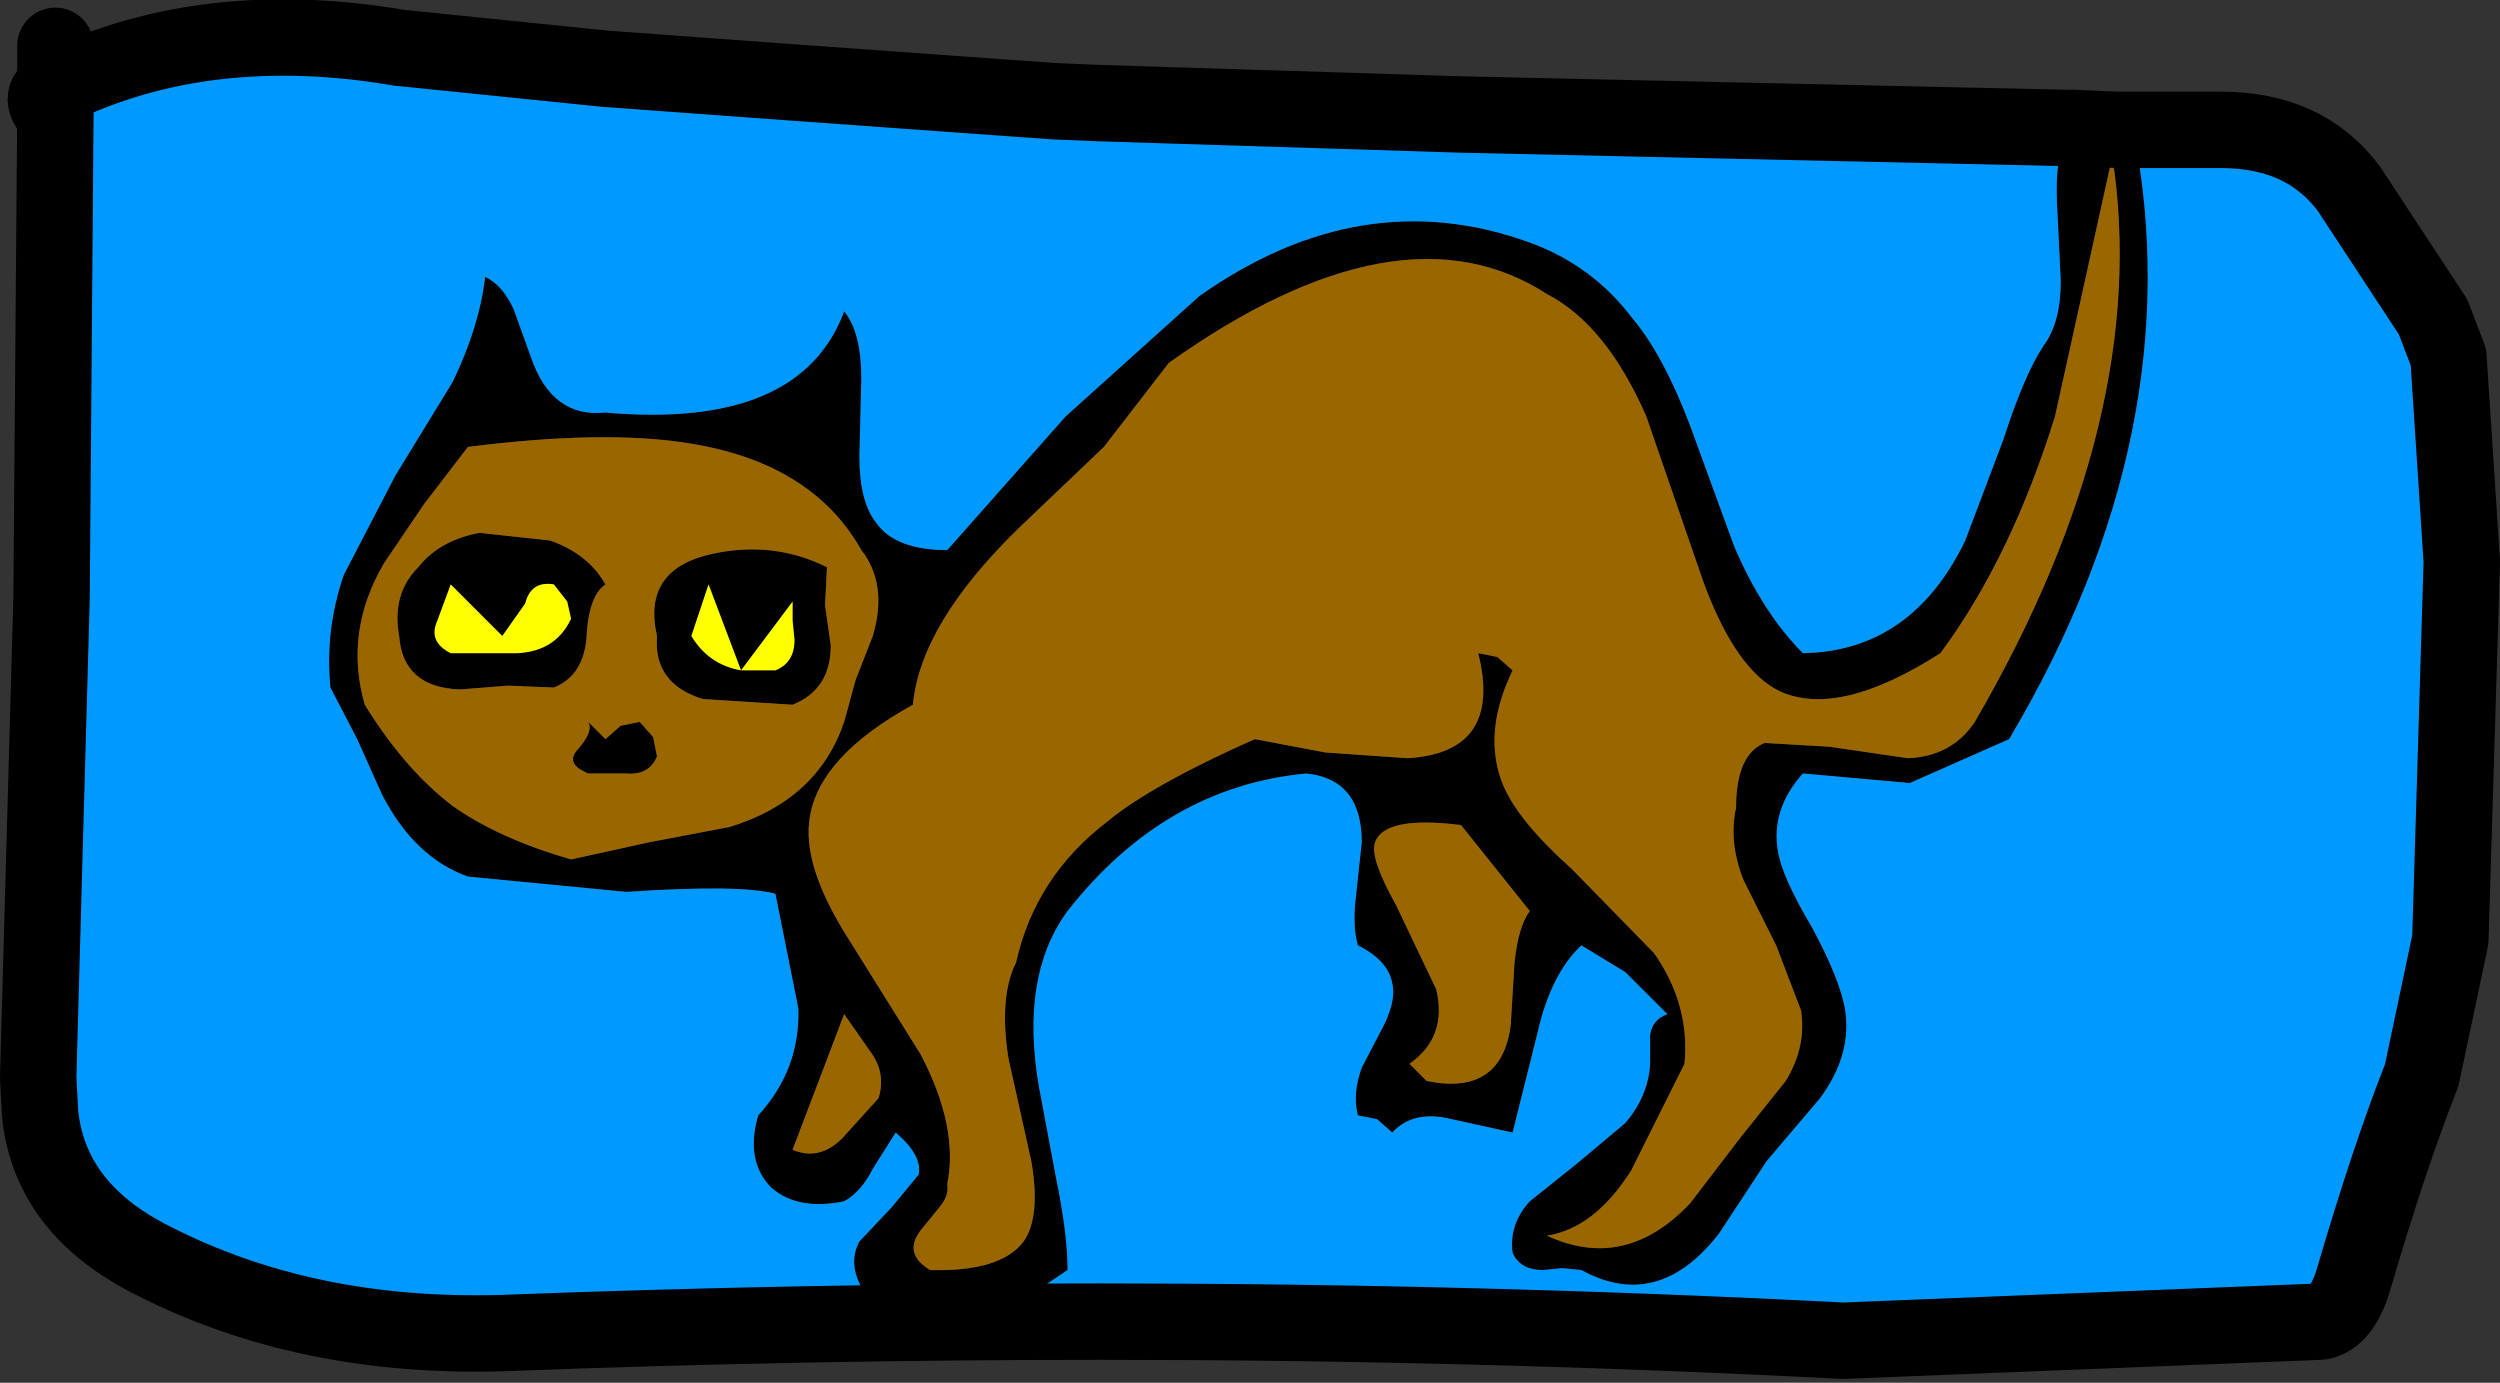 <?xml version="1.0" encoding="UTF-8" standalone="no"?>
<svg xmlns:xlink="http://www.w3.org/1999/xlink" height="36.2px" width="65.45px" xmlns="http://www.w3.org/2000/svg">
  <rect width="100%" height="100%" fill="#333333" stroke="none"/>
  <g transform="matrix(1.0, 0.0, 0.0, 1.0, 30.95, 16.6)">
    <path d="M12.15 -5.7 Q11.1 -8.1 9.55 -8.9 5.7 -11.4 -0.35 -7.1 L-2.05 -4.9 -4.2 -2.85 Q-6.85 -0.3 -7.05 1.85 -9.5 3.2 -9.75 4.8 -9.95 6.0 -8.85 7.8 L-6.85 11.0 Q-5.85 12.9 -6.15 14.4 -6.1 14.7 -6.35 15.0 L-6.8 15.55 Q-7.35 16.2 -6.6 16.65 -4.75 16.7 -4.15 15.9 -3.7 15.25 -3.95 13.8 L-4.55 11.1 Q-4.8 9.5 -4.35 8.6 -3.85 6.35 -1.95 4.9 -0.8 3.95 1.9 2.75 L3.75 3.1 5.9 3.25 Q8.4 3.1 7.75 0.5 L8.25 0.6 8.65 0.95 Q7.85 2.6 8.4 3.95 8.8 4.9 10.2 6.15 L12.35 8.35 Q13.3 9.7 13.15 11.25 L11.75 14.05 Q10.8 15.55 9.55 15.75 11.6 16.7 13.3 14.9 L14.6 13.2 15.8 11.7 Q16.35 10.8 16.2 9.85 L15.55 8.15 14.7 6.45 Q14.3 5.45 14.5 4.55 14.5 3.15 15.25 2.85 L16.95 2.95 19.0 3.25 Q20.15 3.2 20.75 2.3 25.4 -5.7 24.35 -12.5 L22.85 -5.7 Q21.7 -2.0 19.85 0.5 17.2 2.2 15.65 1.5 14.5 0.95 13.65 -1.35 L12.15 -5.7 M24.9 -13.2 Q26.45 -5.35 21.65 2.75 L19.05 3.9 16.25 3.65 Q15.4 4.6 15.6 5.7 15.7 6.35 16.5 7.7 17.2 9.0 17.35 9.8 17.55 11.0 16.7 12.15 L15.3 13.8 14.05 15.7 Q12.45 17.75 10.45 16.65 L9.95 16.6 9.45 16.65 Q8.85 16.65 8.65 16.2 8.55 15.45 9.1 14.85 L10.35 13.85 11.6 12.8 Q12.2 12.1 12.25 11.25 L12.25 10.5 Q12.3 10.1 12.7 9.95 L11.6 8.85 10.45 8.15 Q9.65 8.9 9.3 10.45 L8.65 13.05 7.05 12.7 Q6.05 12.45 5.5 13.05 L5.1 12.7 4.6 12.6 Q4.45 12.05 4.7 11.35 L5.3 10.2 Q5.6 9.55 5.5 9.15 5.4 8.55 4.6 8.15 4.45 7.65 4.55 6.85 L4.7 5.45 Q4.7 3.8 3.25 3.65 -0.45 4.0 -3.0 7.25 -4.25 8.95 -3.75 11.85 L-3.3 14.25 Q-3.0 15.7 -3.0 16.65 L-4.05 17.35 -7.0 17.35 -8.4 17.1 Q-8.75 16.45 -8.45 15.9 L-7.6 15.0 -6.9 14.15 Q-6.8 13.65 -7.5 13.05 L-8.1 14.0 Q-8.4 14.6 -8.85 14.85 -10.05 15.1 -10.75 14.5 -11.45 13.8 -11.1 12.6 -10.0 11.4 -10.05 9.8 L-10.65 6.8 Q-11.55 6.55 -14.55 6.75 L-18.7 6.35 Q-20.1 5.85 -20.95 4.2 L-21.6 2.75 -22.3 1.4 Q-22.45 -0.1 -21.95 -1.55 L-20.6 -4.15 -19.1 -6.6 Q-18.4 -8.05 -18.25 -9.35 -17.8 -9.15 -17.5 -8.5 L-17.05 -7.25 Q-16.5 -5.65 -15.1 -5.8 -10.0 -5.35 -8.85 -8.45 -8.4 -7.9 -8.4 -6.7 L-8.45 -4.65 Q-8.45 -3.45 -8.0 -2.9 -7.5 -2.2 -6.15 -2.2 L-3.05 -5.7 0.45 -8.85 Q4.7 -11.85 9.1 -10.25 10.75 -9.65 11.8 -8.25 12.6 -7.3 13.3 -5.45 L14.45 -2.3 Q15.2 -0.55 16.25 0.5 19.1 0.45 20.5 -2.45 L21.5 -5.1 Q22.05 -6.8 22.55 -7.55 23.0 -8.15 23.0 -9.25 L22.9 -11.3 Q22.85 -12.5 23.15 -13.0 L23.35 -13.25 Q23.8 -13.8 24.8 -13.85 L24.9 -13.2 24.5 -13.2 23.35 -13.25 24.5 -13.2 24.9 -13.2 M6.4 11.7 Q8.35 12.1 8.6 10.25 L8.7 8.6 Q8.8 7.65 9.1 7.25 L7.3 5.0 Q5.3 4.75 5.05 5.45 4.9 5.85 5.6 7.1 L6.65 9.3 Q6.95 10.55 5.95 11.25 L6.4 11.7 M-16.45 -1.3 Q-17.05 -1.4 -17.2 -0.8 L-17.8 0.05 -19.15 -1.3 -19.5 -0.35 Q-19.75 0.2 -19.15 0.5 L-17.4 0.5 Q-16.4 0.45 -16.0 -0.4 L-16.1 -0.85 -16.45 -1.3 M-18.7 -4.9 L-19.85 -3.4 -20.9 -1.85 Q-21.95 -0.05 -21.4 1.85 -20.35 3.55 -19.1 4.5 -17.9 5.35 -16.0 5.9 L-13.95 5.45 -11.85 5.05 Q-9.55 4.35 -8.85 2.3 L-8.55 1.2 -8.1 0.05 Q-7.7 -1.3 -8.4 -2.2 -9.7 -4.5 -12.95 -5.0 -15.15 -5.35 -18.7 -4.9 M-16.55 -2.45 Q-15.55 -2.1 -15.1 -1.3 -15.55 -1.0 -15.6 0.15 -15.7 1.1 -16.45 1.4 L-17.65 1.35 -18.9 1.45 Q-20.4 1.4 -20.5 0.05 -20.7 -1.05 -20.0 -1.75 -19.45 -2.45 -18.4 -2.65 L-16.55 -2.45 M-10.2 -0.35 L-10.2 -0.85 -11.55 0.95 -12.4 -1.3 -12.85 0.05 Q-12.4 0.8 -11.55 0.95 L-10.65 0.95 Q-10.15 0.75 -10.15 0.15 L-10.2 -0.35 M-9.35 -0.75 L-9.2 0.3 Q-9.2 1.45 -10.2 1.85 L-12.55 1.7 Q-13.85 1.3 -13.75 0.05 -14.15 -1.7 -12.3 -2.1 -10.7 -2.45 -9.3 -1.75 L-9.35 -0.75 M-8.15 10.95 L-8.85 9.95 -10.2 13.5 Q-9.5 13.8 -8.9 13.2 L-7.95 12.15 Q-7.75 11.5 -8.15 10.95 M-14.7 2.4 L-14.2 2.3 -13.85 2.7 -13.75 3.2 Q-13.95 3.7 -14.55 3.65 L-15.05 3.65 -15.55 3.65 Q-16.15 3.4 -15.85 3.05 -15.4 2.55 -15.55 2.3 L-15.1 2.75 -14.7 2.4" fill="#000000" fill-rule="evenodd" stroke="none"/>
    <path d="M12.15 -5.7 L13.65 -1.35 Q14.5 0.95 15.65 1.5 17.2 2.2 19.85 0.5 21.7 -2.0 22.85 -5.7 L24.35 -12.5 Q25.4 -5.7 20.75 2.3 20.15 3.2 19.0 3.25 L16.95 2.95 15.25 2.85 Q14.5 3.15 14.5 4.55 14.3 5.45 14.7 6.45 L15.55 8.15 16.2 9.85 Q16.35 10.8 15.8 11.7 L14.6 13.2 13.3 14.9 Q11.6 16.7 9.55 15.75 10.8 15.55 11.75 14.05 L13.15 11.25 Q13.3 9.7 12.35 8.35 L10.2 6.15 Q8.8 4.9 8.4 3.95 7.85 2.6 8.65 0.95 L8.25 0.6 7.75 0.5 Q8.4 3.1 5.9 3.25 L3.75 3.1 1.9 2.75 Q-0.8 3.95 -1.95 4.9 -3.85 6.35 -4.35 8.6 -4.8 9.5 -4.55 11.1 L-3.95 13.8 Q-3.7 15.25 -4.15 15.9 -4.75 16.7 -6.6 16.65 -7.35 16.2 -6.8 15.55 L-6.35 15.0 Q-6.1 14.7 -6.15 14.4 -5.85 12.9 -6.85 11.0 L-8.85 7.8 Q-9.95 6.0 -9.75 4.8 -9.5 3.2 -7.05 1.85 -6.85 -0.3 -4.2 -2.85 L-2.05 -4.9 -0.35 -7.1 Q5.7 -11.4 9.55 -8.9 11.1 -8.1 12.15 -5.7 M6.4 11.7 L5.95 11.25 Q6.95 10.55 6.65 9.3 L5.6 7.1 Q4.9 5.85 5.05 5.45 5.3 4.75 7.3 5.0 L9.1 7.25 Q8.8 7.65 8.7 8.6 L8.6 10.25 Q8.35 12.1 6.4 11.7 M-18.7 -4.9 Q-15.15 -5.35 -12.95 -5.0 -9.7 -4.5 -8.4 -2.2 -7.7 -1.3 -8.1 0.05 L-8.55 1.2 -8.85 2.3 Q-9.55 4.35 -11.85 5.05 L-13.95 5.45 -16.0 5.9 Q-17.9 5.35 -19.1 4.5 -20.35 3.55 -21.4 1.85 -21.95 -0.05 -20.9 -1.85 L-19.85 -3.4 -18.7 -4.9 M-16.55 -2.45 L-18.4 -2.65 Q-19.45 -2.45 -20.0 -1.75 -20.7 -1.05 -20.5 0.05 -20.4 1.4 -18.9 1.45 L-17.65 1.35 -16.45 1.4 Q-15.7 1.1 -15.6 0.15 -15.55 -1.0 -15.1 -1.3 -15.55 -2.1 -16.55 -2.45 M-9.35 -0.75 L-9.3 -1.75 Q-10.7 -2.45 -12.3 -2.1 -14.15 -1.7 -13.75 0.05 -13.85 1.3 -12.55 1.7 L-10.2 1.85 Q-9.2 1.45 -9.2 0.3 L-9.35 -0.75 M-8.15 10.95 Q-7.75 11.5 -7.95 12.15 L-8.9 13.2 Q-9.5 13.8 -10.2 13.5 L-8.85 9.95 -8.15 10.95 M-14.7 2.4 L-15.1 2.75 -15.55 2.3 Q-15.4 2.55 -15.85 3.05 -16.15 3.4 -15.55 3.65 L-15.05 3.65 -14.55 3.65 Q-13.95 3.7 -13.75 3.2 L-13.85 2.7 -14.2 2.3 -14.7 2.4" fill="#996600" fill-rule="evenodd" stroke="none"/>
    <path d="M23.15 -13.0 Q22.85 -12.5 22.9 -11.3 L23.0 -9.25 Q23.0 -8.15 22.55 -7.55 22.05 -6.8 21.5 -5.1 L20.5 -2.45 Q19.1 0.45 16.25 0.5 15.2 -0.55 14.45 -2.3 L13.3 -5.45 Q12.6 -7.3 11.8 -8.25 10.75 -9.65 9.1 -10.25 4.7 -11.85 0.45 -8.85 L-3.05 -5.7 -6.15 -2.2 Q-7.5 -2.2 -8.0 -2.9 -8.45 -3.45 -8.45 -4.65 L-8.4 -6.7 Q-8.4 -7.9 -8.85 -8.45 -10.0 -5.35 -15.1 -5.8 -16.5 -5.65 -17.05 -7.25 L-17.5 -8.5 Q-17.8 -9.15 -18.25 -9.35 -18.4 -8.05 -19.1 -6.6 L-20.6 -4.15 -21.95 -1.55 Q-22.45 -0.1 -22.3 1.4 L-21.6 2.75 -20.95 4.2 Q-20.1 5.85 -18.7 6.35 L-14.55 6.75 Q-11.55 6.55 -10.65 6.8 L-10.05 9.8 Q-10.0 11.4 -11.1 12.6 -11.45 13.8 -10.75 14.5 -10.05 15.1 -8.85 14.85 -8.4 14.6 -8.1 14.0 L-7.5 13.05 Q-6.8 13.65 -6.9 14.15 L-7.6 15.0 -8.45 15.9 Q-8.75 16.45 -8.4 17.1 L-7.0 17.35 -4.05 17.35 -3.0 16.65 Q-3.0 15.7 -3.3 14.25 L-3.75 11.85 Q-4.25 8.95 -3.0 7.25 -0.45 4.0 3.25 3.65 4.7 3.8 4.7 5.45 L4.55 6.85 Q4.45 7.65 4.6 8.15 5.4 8.55 5.5 9.15 5.6 9.55 5.3 10.2 L4.7 11.35 Q4.45 12.05 4.6 12.6 L5.1 12.7 5.5 13.05 Q6.05 12.45 7.05 12.7 L8.65 13.05 9.3 10.45 Q9.65 8.9 10.45 8.15 L11.6 8.85 12.7 9.95 Q12.3 10.1 12.25 10.5 L12.25 11.25 Q12.2 12.1 11.6 12.8 L10.35 13.85 9.1 14.85 Q8.55 15.45 8.65 16.2 8.85 16.65 9.45 16.65 L9.95 16.6 10.45 16.65 Q12.45 17.75 14.05 15.7 L15.3 13.8 16.7 12.15 Q17.55 11.0 17.35 9.8 17.2 9.0 16.5 7.7 15.7 6.35 15.6 5.7 15.4 4.6 16.25 3.65 L19.05 3.9 21.65 2.75 Q26.45 -5.35 24.9 -13.2 L27.2 -13.2 Q29.4 -13.2 30.55 -11.65 L32.75 -8.3 33.15 -7.25 33.5 -1.9 33.2 8.0 32.45 11.55 Q31.6 13.7 30.65 16.95 30.35 17.9 29.8 18.0 L17.3 18.5 Q7.6 18.0 -2.15 18.0 -9.95 18.0 -17.8 18.3 -22.95 18.45 -26.95 16.4 -29.65 15.05 -29.9 12.55 L-29.95 11.6 -29.9 9.8 -29.6 -0.95 -29.5 -13.6 -29.5 -14.3 -29.4 -14.35 Q-25.5 -16.2 -20.5 -15.35 L-15.1 -14.8 -11.0 -14.5 -6.15 -14.15 -3.35 -13.95 -2.15 -13.9 7.4 -13.6 23.15 -13.25 23.15 -13.0" fill="#0099ff" fill-rule="evenodd" stroke="none"/>
    <path d="M23.15 -13.0 L23.15 -13.25 23.35 -13.25 23.15 -13.0" fill="#009999" fill-rule="evenodd" stroke="none"/>
    <path d="M-16.45 -1.3 L-16.1 -0.85 -16.0 -0.4 Q-16.4 0.45 -17.4 0.5 L-19.15 0.5 Q-19.75 0.2 -19.5 -0.35 L-19.15 -1.3 -17.8 0.05 -17.2 -0.8 Q-17.05 -1.4 -16.45 -1.3 M-10.2 -0.35 L-10.15 0.15 Q-10.15 0.75 -10.65 0.95 L-11.55 0.95 Q-12.4 0.8 -12.85 0.05 L-12.4 -1.3 -11.55 0.95 -10.2 -0.85 -10.2 -0.35" fill="#ffff00" fill-rule="evenodd" stroke="none"/>
    <path d="M23.15 -13.25 L7.4 -13.6 -2.15 -13.9 -3.35 -13.95 -6.15 -14.15 -11.0 -14.5 -15.1 -14.8 -20.5 -15.35 Q-25.5 -16.2 -29.4 -14.35 L-29.5 -14.3 -29.5 -13.6 -29.6 -0.95 -29.9 9.8 -29.95 11.6 -29.9 12.55 Q-29.65 15.05 -26.95 16.4 -22.95 18.45 -17.8 18.3 -9.95 18.0 -2.15 18.0 7.6 18.0 17.3 18.5 L29.8 18.0 Q30.35 17.9 30.65 16.95 31.6 13.7 32.45 11.55 L33.2 8.0 33.5 -1.9 33.15 -7.25 32.75 -8.3 30.55 -11.65 Q29.4 -13.2 27.2 -13.2 L24.9 -13.2 24.5 -13.2 23.35 -13.25 23.15 -13.25 M-29.5 -15.4 L-29.5 -14.3 Q-30.0 -14.05 -29.5 -13.6" fill="none" stroke="#000000" stroke-linecap="round" stroke-linejoin="round" stroke-width="2.0"/>
  </g>
</svg>
